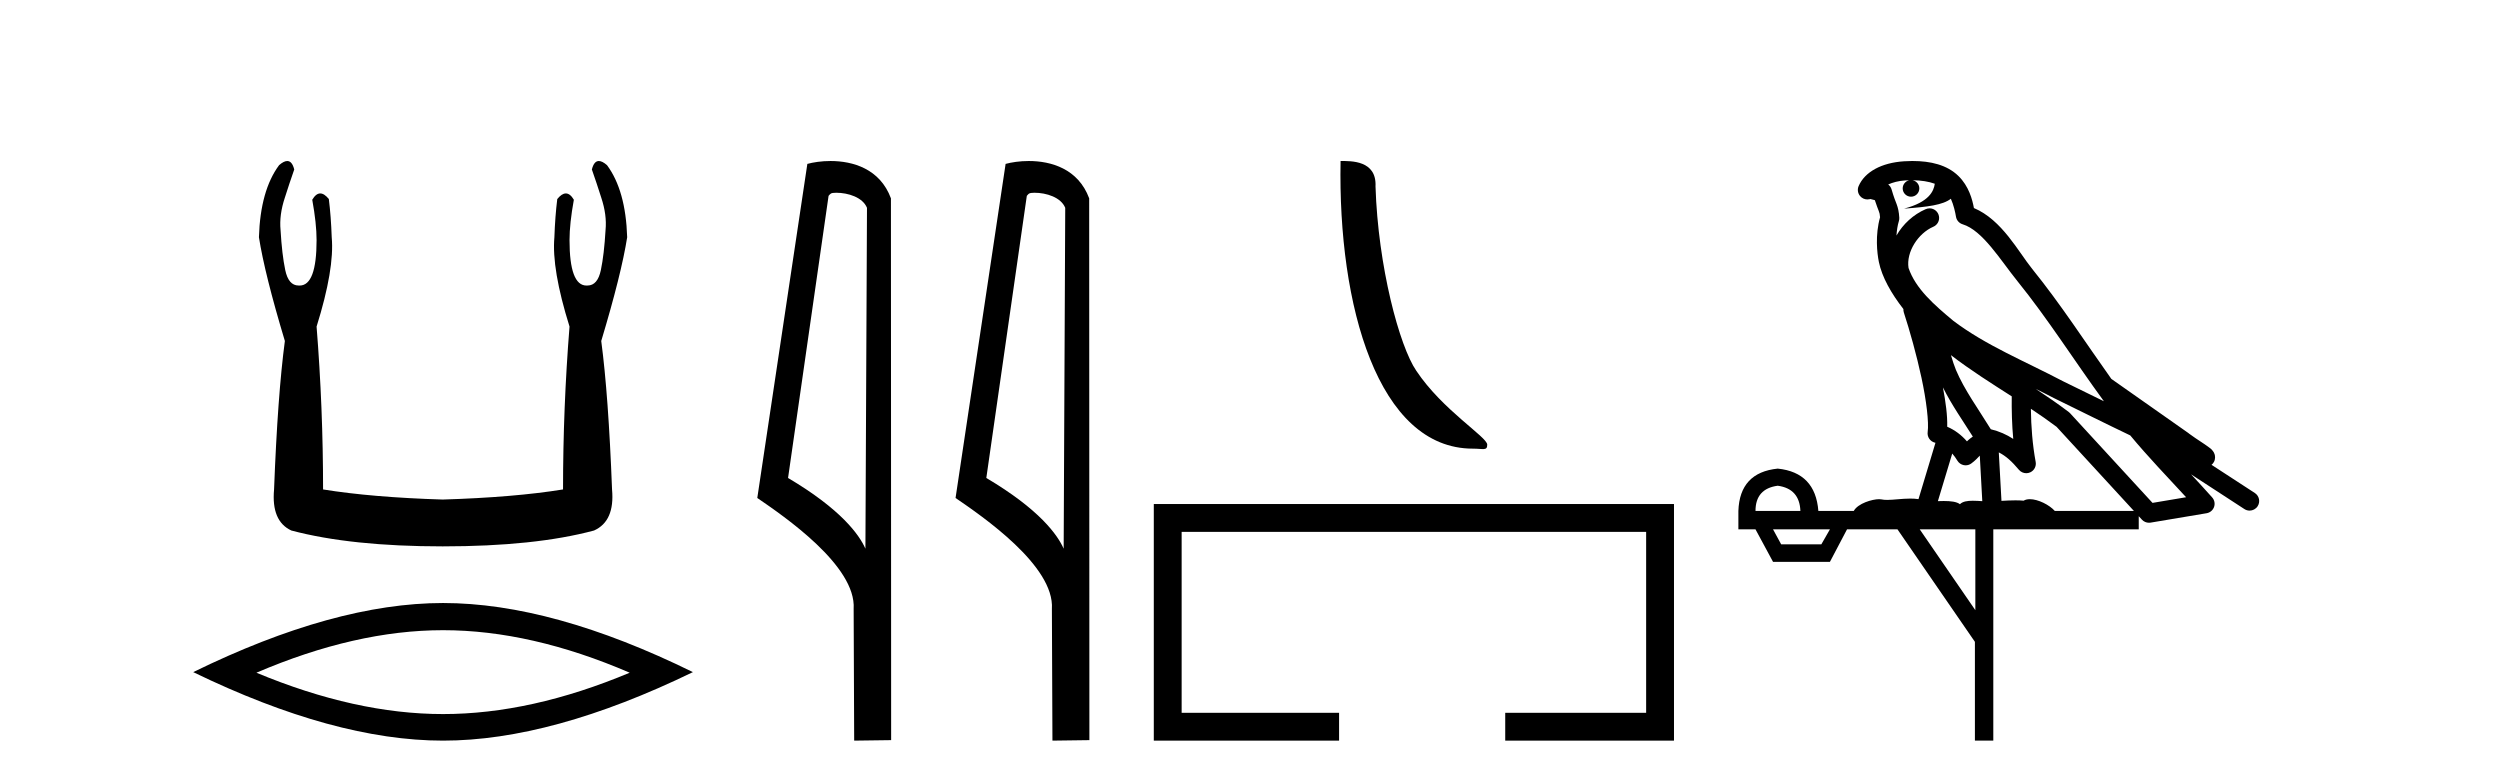 <?xml version='1.0' encoding='UTF-8' standalone='yes'?><svg xmlns='http://www.w3.org/2000/svg' xmlns:xlink='http://www.w3.org/1999/xlink' width='131.0' height='41.0' ><path d='M 15.052 8.437 Q 14.874 8.437 14.625 8.654 Q 13.643 9.976 13.568 12.431 Q 13.87 14.356 14.927 17.868 Q 14.55 20.7 14.361 25.647 Q 14.21 27.309 15.267 27.799 Q 18.401 28.63 23.197 28.63 Q 28.03 28.63 31.127 27.799 Q 32.222 27.309 32.071 25.647 Q 31.882 20.7 31.505 17.868 Q 32.562 14.356 32.864 12.431 Q 32.788 9.976 31.807 8.654 Q 31.558 8.437 31.379 8.437 Q 31.125 8.437 31.014 8.881 Q 31.278 9.636 31.505 10.354 Q 31.807 11.26 31.731 12.053 Q 31.656 13.337 31.486 14.149 Q 31.316 14.961 30.787 14.961 Q 30.759 14.963 30.732 14.963 Q 29.843 14.963 29.843 12.582 Q 29.843 11.713 30.07 10.467 Q 29.875 10.136 29.65 10.136 Q 29.439 10.136 29.201 10.429 Q 29.088 11.336 29.05 12.431 Q 28.899 14.092 29.843 17.113 Q 29.503 21.38 29.503 25.647 Q 26.935 26.062 23.197 26.176 Q 19.496 26.062 16.929 25.647 Q 16.929 21.38 16.589 17.113 Q 17.533 14.092 17.382 12.431 Q 17.344 11.336 17.231 10.429 Q 16.993 10.136 16.781 10.136 Q 16.557 10.136 16.362 10.467 Q 16.589 11.713 16.589 12.582 Q 16.589 14.963 15.7 14.963 Q 15.673 14.963 15.645 14.961 Q 15.116 14.961 14.946 14.149 Q 14.776 13.337 14.701 12.053 Q 14.625 11.26 14.927 10.354 Q 15.154 9.636 15.418 8.881 Q 15.307 8.437 15.052 8.437 Z' style='fill:#000000;stroke:none' /><path d='M 23.216 33.022 Q 27.827 33.022 32.996 35.25 Q 27.827 37.417 23.216 37.417 Q 18.635 37.417 13.436 35.25 Q 18.635 33.022 23.216 33.022 ZM 23.216 31.598 Q 17.521 31.598 10.124 35.219 Q 17.521 38.809 23.216 38.809 Q 28.911 38.809 36.308 35.219 Q 28.942 31.598 23.216 31.598 Z' style='fill:#000000;stroke:none' /><path d='M 43.817 10.1 C 44.442 10.1 45.207 10.34 45.43 10.89 L 45.348 28.751 L 45.348 28.751 C 45.031 28.034 44.09 26.699 41.294 25.046 L 43.417 10.263 C 43.516 10.157 43.513 10.1 43.817 10.1 ZM 45.348 28.751 L 45.348 28.751 C 45.348 28.751 45.348 28.751 45.348 28.751 L 45.348 28.751 L 45.348 28.751 ZM 43.52 8.437 C 43.042 8.437 42.611 8.505 42.305 8.588 L 39.682 26.094 C 41.07 27.044 44.883 29.648 44.731 31.91 L 44.759 38.809 L 46.696 38.783 L 46.685 10.393 C 46.109 8.837 44.678 8.437 43.52 8.437 Z' style='fill:#000000;stroke:none' /><path d='M 54.206 10.1 C 54.83 10.1 55.595 10.34 55.818 10.89 L 55.736 28.751 L 55.736 28.751 C 55.419 28.034 54.478 26.699 51.683 25.046 L 53.805 10.263 C 53.904 10.157 53.902 10.1 54.206 10.1 ZM 55.736 28.751 L 55.736 28.751 C 55.736 28.751 55.736 28.751 55.736 28.751 L 55.736 28.751 L 55.736 28.751 ZM 53.909 8.437 C 53.431 8.437 52.999 8.505 52.694 8.588 L 50.071 26.094 C 51.458 27.044 55.271 29.648 55.119 31.91 L 55.148 38.809 L 57.084 38.783 L 57.073 10.393 C 56.497 8.837 55.067 8.437 53.909 8.437 Z' style='fill:#000000;stroke:none' /><path d='M 77.175 23.509 C 77.734 23.509 77.931 23.634 77.931 23.299 C 77.931 22.9 75.586 21.488 74.213 19.427 C 73.333 18.146 72.208 13.965 72.077 9.771 C 72.143 8.395 70.792 8.437 70.246 8.437 C 70.1 16.022 72.212 23.509 77.175 23.509 Z' style='fill:#000000;stroke:none' /><path d='M 60.459 26.411 L 60.459 38.809 L 70.168 38.809 L 70.168 37.351 L 61.918 37.351 L 61.918 27.87 L 86.258 27.87 L 86.258 37.351 L 78.874 37.351 L 78.874 38.809 L 87.717 38.809 L 87.717 26.411 Z' style='fill:#000000;stroke:none' /><path d='M 100.215 9.444 C 100.669 9.448 101.067 9.513 101.383 9.628 C 101.33 10.005 101.098 10.588 99.775 10.932 C 101.006 10.843 101.81 10.742 102.225 10.414 C 102.375 10.752 102.457 11.134 102.493 11.353 C 102.523 11.541 102.658 11.696 102.841 11.752 C 103.895 12.075 104.821 13.629 105.71 14.728 C 107.312 16.707 108.698 18.912 110.245 21.026 C 109.531 20.676 108.818 20.326 108.101 19.976 C 106.108 18.928 104.061 18.102 102.354 16.81 C 101.36 15.983 100.376 15.129 100.007 14.04 C 99.879 13.201 100.507 12.229 101.302 11.883 C 101.519 11.792 101.644 11.563 101.602 11.332 C 101.561 11.1 101.365 10.928 101.13 10.918 C 101.123 10.918 101.115 10.918 101.108 10.918 C 101.036 10.918 100.966 10.933 100.9 10.963 C 100.265 11.24 99.721 11.735 99.375 12.342 C 99.392 12.085 99.428 11.822 99.501 11.585 C 99.518 11.529 99.526 11.47 99.523 11.411 C 99.506 11.099 99.453 10.882 99.384 10.698 C 99.315 10.514 99.241 10.35 99.118 9.924 C 99.088 9.821 99.027 9.73 98.942 9.665 C 99.178 9.561 99.474 9.477 99.831 9.454 C 99.903 9.449 99.972 9.449 100.042 9.447 L 100.042 9.447 C 99.847 9.49 99.701 9.664 99.701 9.872 C 99.701 10.112 99.897 10.307 100.137 10.307 C 100.378 10.307 100.573 10.112 100.573 9.872 C 100.573 9.658 100.418 9.481 100.215 9.444 ZM 102.229 18.609 C 103.251 19.396 104.343 20.083 105.415 20.769 C 105.407 21.509 105.425 22.253 105.494 22.999 C 105.145 22.771 104.762 22.6 104.318 22.492 C 103.658 21.42 102.934 20.432 102.491 19.384 C 102.4 19.167 102.314 18.896 102.229 18.609 ZM 101.809 20.299 C 102.27 21.223 102.858 22.054 103.376 22.877 C 103.277 22.944 103.187 23.014 103.115 23.082 C 103.097 23.099 103.086 23.111 103.069 23.128 C 102.784 22.8 102.437 22.534 102.034 22.361 C 102.05 21.773 101.955 21.065 101.809 20.299 ZM 106.67 20.376 L 106.67 20.376 C 106.999 20.539 107.327 20.703 107.648 20.872 C 107.652 20.874 107.657 20.876 107.662 20.878 C 108.978 21.52 110.293 22.18 111.625 22.816 C 112.564 23.947 113.577 24.996 114.552 26.055 C 113.966 26.154 113.379 26.252 112.792 26.351 C 111.35 24.783 109.909 23.216 108.468 21.648 C 108.447 21.626 108.425 21.606 108.401 21.588 C 107.839 21.162 107.257 20.763 106.67 20.376 ZM 102.297 23.766 C 102.394 23.877 102.485 24.001 102.569 24.141 C 102.642 24.261 102.762 24.345 102.899 24.373 C 102.932 24.38 102.966 24.383 102.999 24.383 C 103.104 24.383 103.207 24.35 103.293 24.288 C 103.504 24.135 103.632 23.989 103.741 23.876 L 103.872 26.261 C 103.703 26.25 103.532 26.239 103.372 26.239 C 103.091 26.239 102.843 26.275 102.701 26.42 C 102.532 26.29 102.228 26.253 101.85 26.253 C 101.753 26.253 101.651 26.256 101.545 26.26 L 102.297 23.766 ZM 93.153 25.452 C 93.915 25.556 94.311 25.997 94.341 26.774 L 91.988 26.774 C 91.988 25.997 92.376 25.556 93.153 25.452 ZM 106.418 21.42 L 106.418 21.42 C 106.879 21.727 107.331 22.039 107.764 22.365 C 109.115 23.835 110.466 25.304 111.818 26.774 L 107.673 26.774 C 107.385 26.454 106.798 26.157 106.363 26.157 C 106.24 26.157 106.129 26.181 106.04 26.235 C 105.902 26.223 105.757 26.218 105.608 26.218 C 105.373 26.218 105.126 26.23 104.877 26.245 L 104.737 23.705 L 104.737 23.705 C 105.116 23.898 105.424 24.18 105.792 24.618 C 105.89 24.734 106.032 24.796 106.176 24.796 C 106.249 24.796 106.322 24.78 106.39 24.748 C 106.596 24.651 106.711 24.427 106.669 24.203 C 106.5 23.286 106.43 22.359 106.418 21.42 ZM 95.888 27.738 L 95.439 28.522 L 93.333 28.522 L 92.907 27.738 ZM 103.508 27.738 L 103.508 31.974 L 100.594 27.738 ZM 100.228 8.437 C 100.211 8.437 100.195 8.437 100.179 8.437 C 100.043 8.438 99.906 8.443 99.768 8.452 L 99.767 8.452 C 98.596 8.528 97.717 9.003 97.393 9.749 C 97.317 9.923 97.346 10.125 97.467 10.271 C 97.564 10.387 97.706 10.451 97.852 10.451 C 97.891 10.451 97.929 10.447 97.967 10.438 C 97.997 10.431 98.003 10.427 98.009 10.427 C 98.015 10.427 98.021 10.432 98.059 10.441 C 98.096 10.449 98.158 10.467 98.242 10.489 C 98.333 10.772 98.404 10.942 98.444 11.049 C 98.489 11.17 98.503 11.213 98.515 11.386 C 98.254 12.318 98.356 13.254 98.453 13.729 C 98.614 14.516 99.101 15.378 99.738 16.194 C 99.736 16.255 99.741 16.316 99.761 16.375 C 100.07 17.319 100.429 18.6 100.686 19.795 C 100.943 20.99 101.08 22.136 101.01 22.638 C 100.975 22.892 101.137 23.132 101.386 23.194 C 101.397 23.197 101.407 23.201 101.418 23.203 L 100.529 26.155 C 100.384 26.133 100.238 26.126 100.092 26.126 C 99.659 26.126 99.232 26.195 98.89 26.195 C 98.776 26.195 98.672 26.187 98.58 26.167 C 98.549 26.16 98.51 26.157 98.465 26.157 C 98.108 26.157 97.357 26.375 97.137 26.774 L 95.282 26.774 C 95.178 25.429 94.468 24.69 93.153 24.555 C 91.824 24.69 91.136 25.429 91.091 26.774 L 91.091 27.738 L 91.988 27.738 L 92.907 29.441 L 95.888 29.441 L 96.784 27.738 L 99.428 27.738 L 103.485 33.632 L 103.485 38.809 L 104.449 38.809 L 104.449 27.738 L 112.07 27.738 L 112.07 27.048 C 112.125 27.109 112.181 27.17 112.237 27.23 C 112.333 27.335 112.468 27.392 112.607 27.392 C 112.634 27.392 112.662 27.39 112.689 27.386 C 113.668 27.221 114.647 27.057 115.626 26.893 C 115.806 26.863 115.956 26.737 116.017 26.564 C 116.077 26.392 116.039 26.2 115.917 26.064 C 115.552 25.655 115.181 25.253 114.81 24.854 L 114.81 24.854 L 117.605 26.674 C 117.689 26.729 117.784 26.756 117.878 26.756 C 118.042 26.756 118.203 26.675 118.3 26.527 C 118.451 26.295 118.385 25.984 118.153 25.833 L 115.884 24.356 C 115.932 24.317 115.978 24.268 116.012 24.202 C 116.094 24.047 116.072 23.886 116.045 23.803 C 116.018 23.72 115.989 23.679 115.965 23.647 C 115.872 23.519 115.823 23.498 115.757 23.446 C 115.69 23.395 115.616 23.343 115.536 23.288 C 115.375 23.178 115.188 23.056 115.028 22.949 C 114.868 22.842 114.718 22.73 114.713 22.726 C 114.697 22.711 114.681 22.698 114.663 22.686 C 113.326 21.745 111.987 20.805 110.65 19.865 C 110.646 19.862 110.641 19.86 110.636 19.857 C 109.277 17.95 107.991 15.95 106.491 14.096 C 105.76 13.194 104.908 11.524 103.433 10.901 C 103.352 10.459 103.169 9.754 102.617 9.217 C 102.021 8.638 101.16 8.437 100.228 8.437 Z' style='fill:#000000;stroke:none' /></svg>